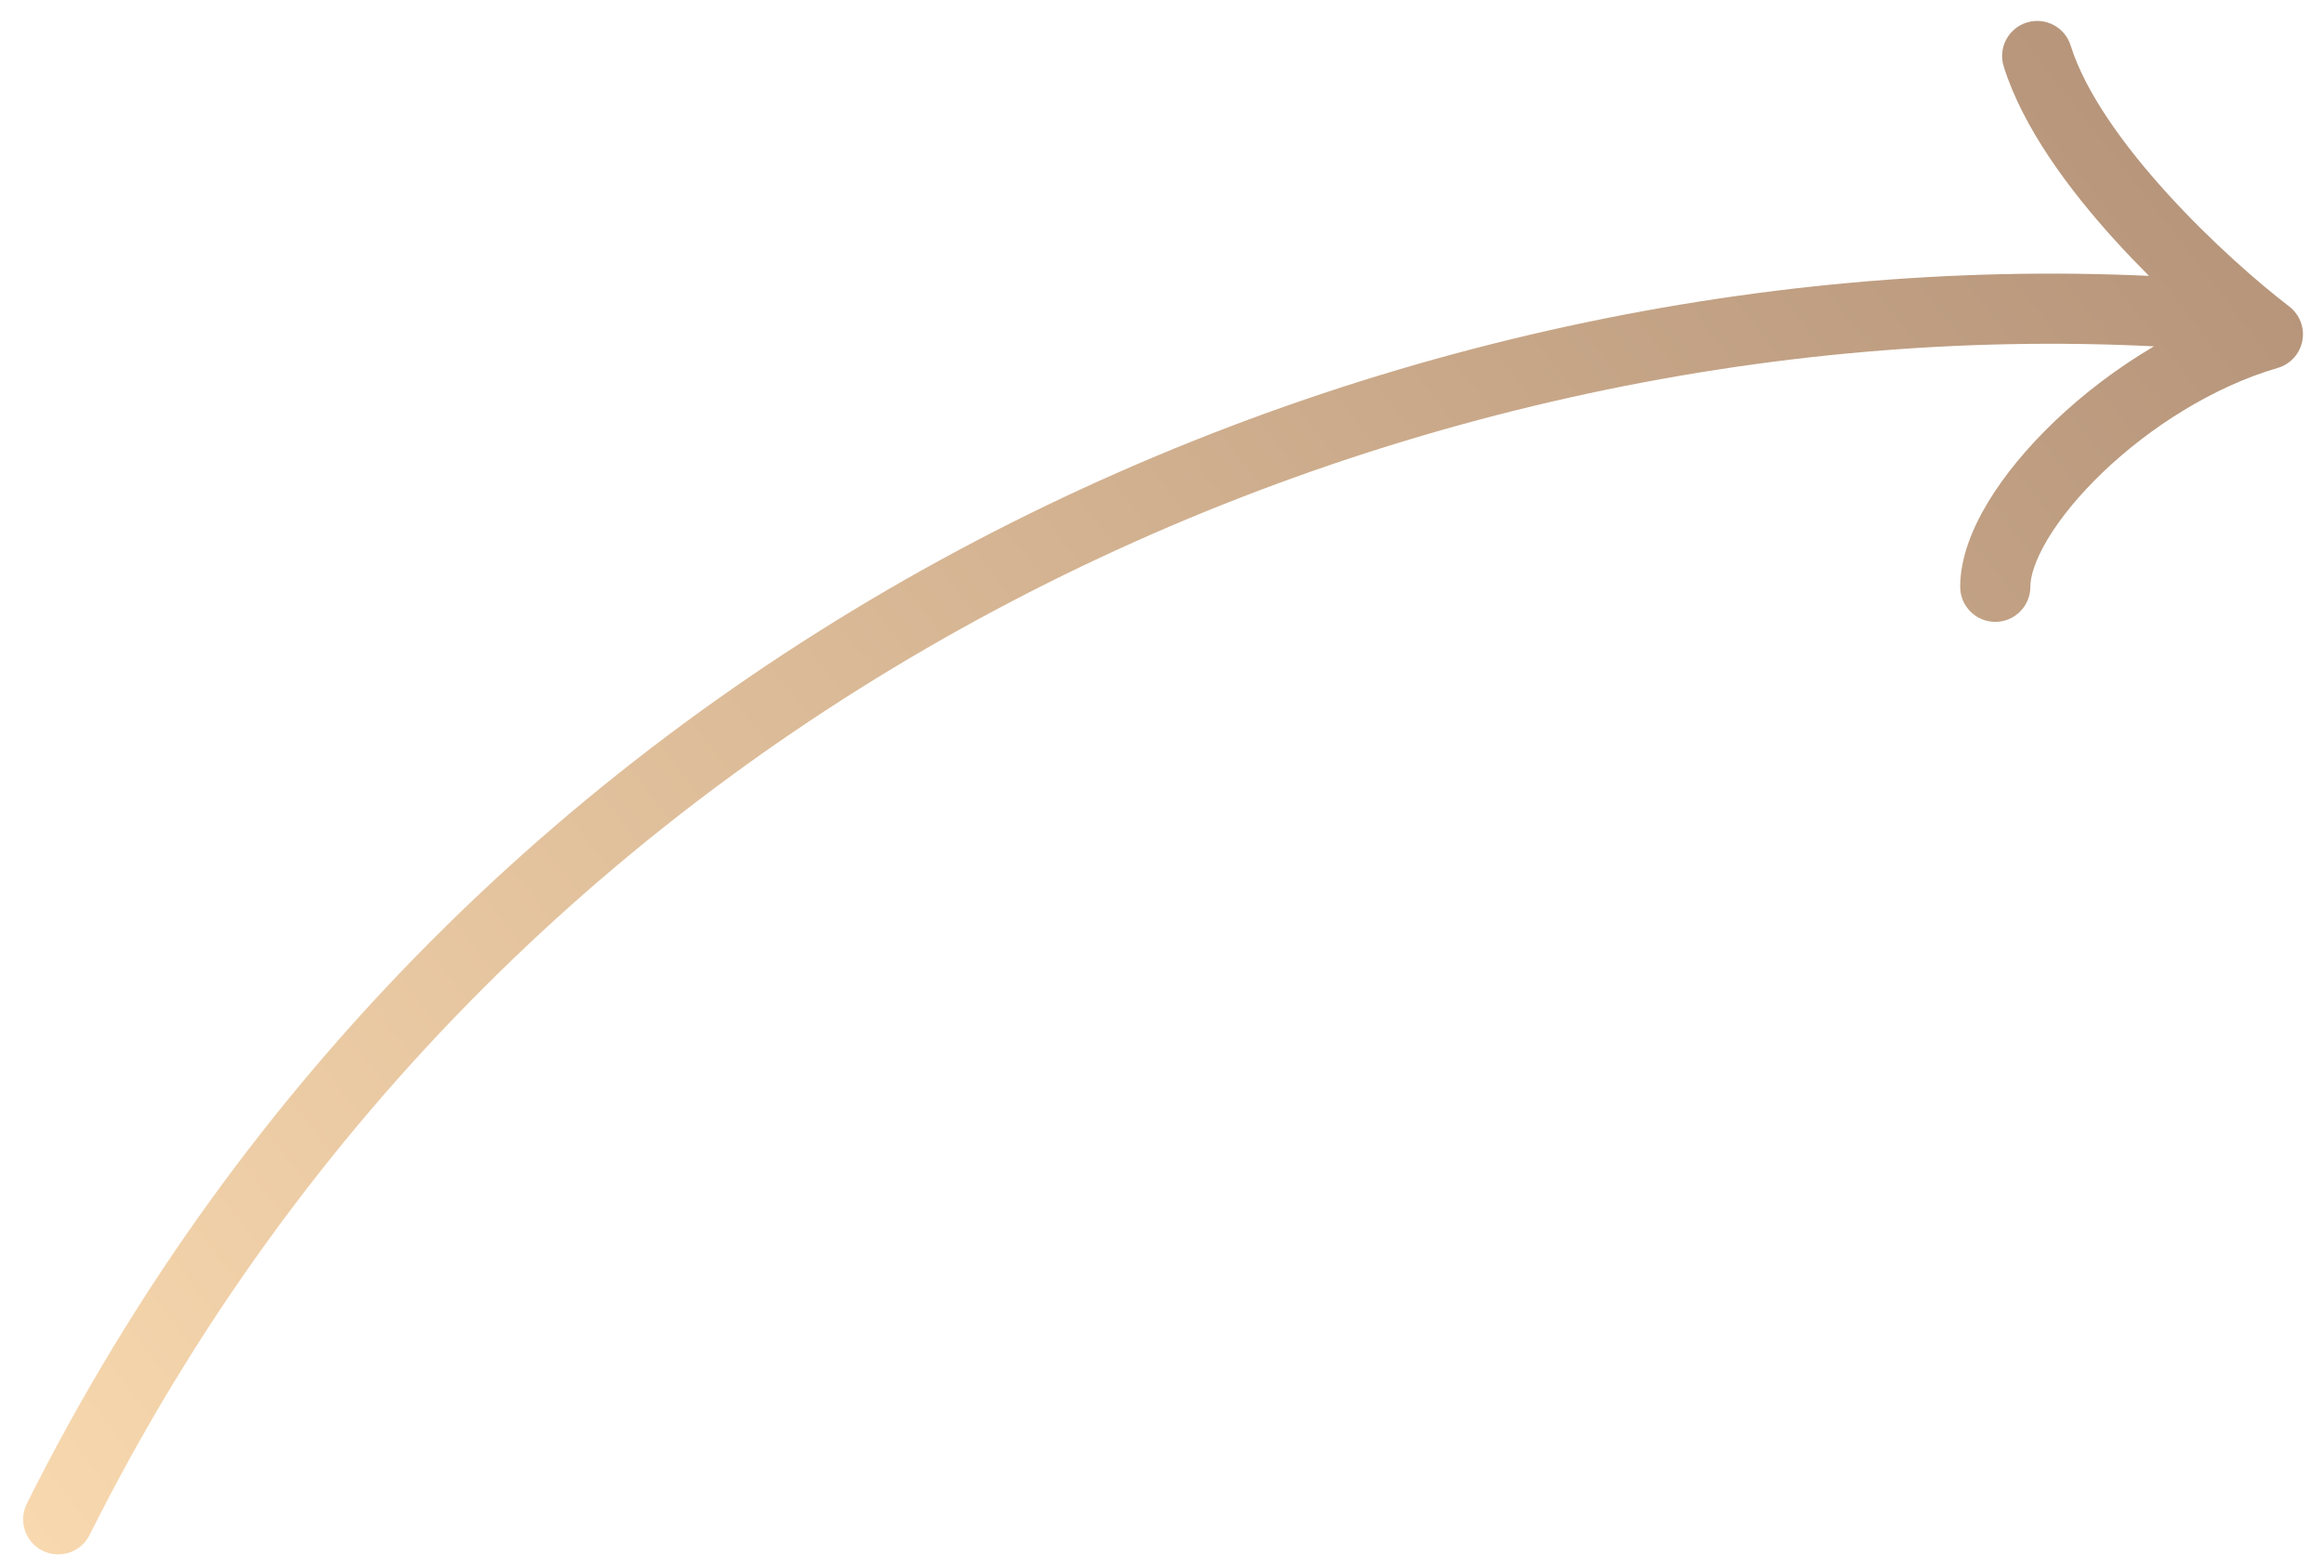 <?xml version="1.0" encoding="UTF-8"?> <svg xmlns="http://www.w3.org/2000/svg" width="83" height="56" viewBox="0 0 83 56" fill="none"> <g clip-path="url(#clip0_678_121)"> <path fill-rule="evenodd" clip-rule="evenodd" d="M3.199 54.83C2.89 55.449 2.138 55.699 1.519 55.39C0.9 55.081 0.649 54.328 0.959 53.709C16.471 22.685 48.839 8.572 76.749 9.854C76.351 9.456 75.95 9.038 75.556 8.605C73.895 6.778 72.244 4.557 71.561 2.374C71.355 1.714 71.723 1.011 72.383 0.805C73.043 0.598 73.746 0.966 73.952 1.626C74.467 3.272 75.812 5.162 77.41 6.919C78.983 8.65 80.686 10.127 81.756 10.946C82.131 11.233 82.314 11.706 82.227 12.171C82.14 12.635 81.799 13.011 81.345 13.143C79.047 13.813 76.784 15.258 75.098 16.872C74.259 17.676 73.592 18.494 73.142 19.24C72.68 20.008 72.512 20.594 72.512 20.961C72.512 21.652 71.951 22.213 71.259 22.213C70.567 22.213 70.007 21.652 70.007 20.961C70.007 19.947 70.423 18.899 70.996 17.947C71.583 16.973 72.402 15.985 73.365 15.063C74.385 14.086 75.6 13.152 76.928 12.371C49.792 11.012 18.259 24.712 3.199 54.83Z" fill="url(#paint0_linear_678_121)"></path> </g> <defs> <linearGradient id="paint0_linear_678_121" x1="3.012" y1="57.577" x2="76.127" y2="0.747" gradientUnits="userSpaceOnUse"> <stop stop-color="#F8D8AE"></stop> <stop offset="1" stop-color="#B5947A"></stop> </linearGradient> <clipPath id="clip0_678_121"> <rect width="81.421" height="55.116" fill="white" transform="matrix(1 0 0 -1 0.826 55.522)"></rect> </clipPath> </defs> </svg> 
